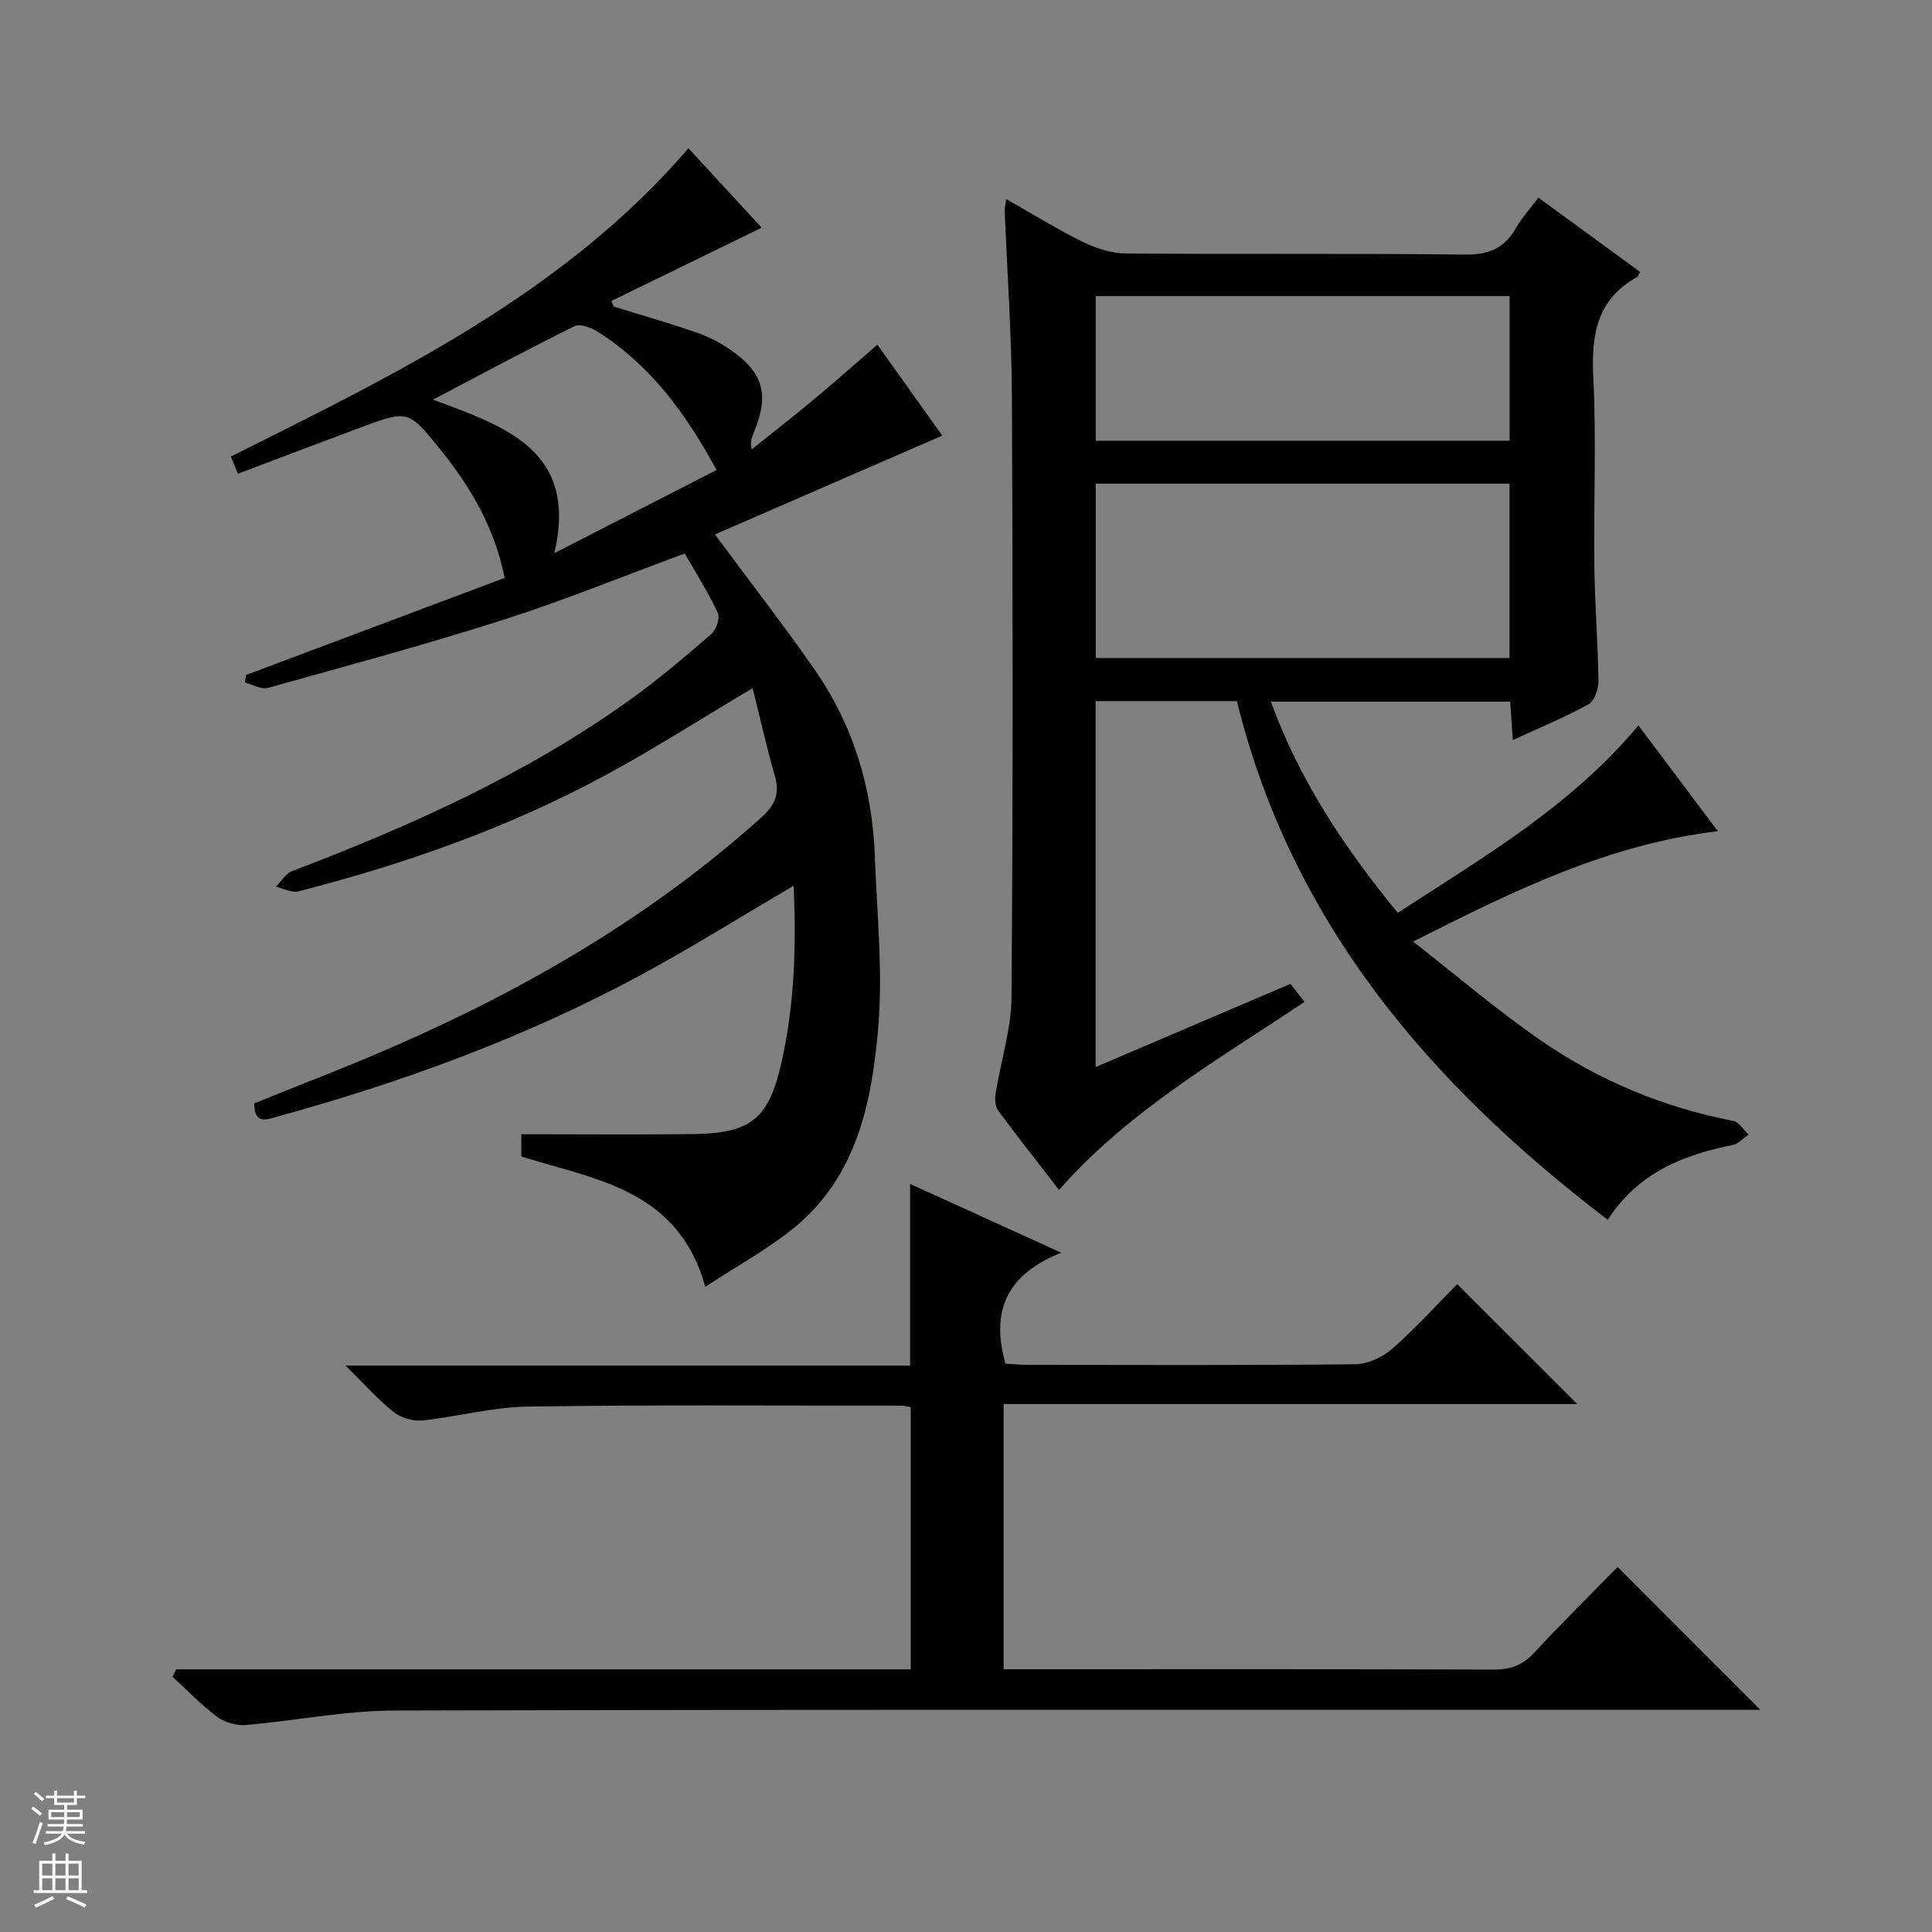 <svg enable-background="new 0 0 400 400" viewBox="0 0 400 400" xmlns="http://www.w3.org/2000/svg"><rect x="0" y="0" width="400" height="400" fill="#808080" stroke="none"/><g fill="#010100"><path d="m339.22 150.19c5.46 7.27 10.69 14.25 16.44 21.9-22.75 2.73-42.22 12.29-63.09 22.86 9.31 7.26 17.6 14.37 26.54 20.53 12 8.27 25.33 13.8 39.73 16.59 1.2.23 2.12 1.86 3.17 2.84-1.07.73-2.04 1.89-3.21 2.13-10.21 2.07-19.52 5.63-25.93 15.5-36.84-28.06-65.47-61.49-76.79-107.38-9.87 0-19.35 0-29.25 0v75.76c13.63-5.82 26.86-11.46 40.34-17.22.95 1.21 1.84 2.34 2.92 3.72-17.77 11.92-36.34 22.48-50.83 38.94-4.33-5.6-8.55-10.94-12.59-16.42-.64-.87-.72-2.43-.53-3.59 1.06-6.64 3.23-13.25 3.28-19.88.31-41.5.28-83 .08-124.49-.06-12.79-.98-25.58-1.49-38.38-.02-.61.16-1.23.32-2.39 5.52 3.13 10.58 6.29 15.92 8.9 2.72 1.33 5.91 2.34 8.89 2.37 23.33.19 46.67-.05 69.99.23 4.89.06 8.24-1.16 10.66-5.38 1.23-2.15 2.92-4.03 4.7-6.42 7.09 5.17 14.11 10.3 21.13 15.42-.39.56-.51.94-.77 1.09-8.27 4.62-9.41 11.93-8.97 20.67.64 12.97.05 25.99.21 38.99.1 7.98.75 15.95.85 23.93.02 1.64-.82 4.12-2.04 4.8-4.91 2.71-10.13 4.85-15.69 7.42-.2-2.93-.36-5.31-.54-7.95-16.44 0-32.71 0-49.54 0 5.91 16.29 15.22 30.23 26.26 43.71 17.68-11.51 35.8-22 49.83-38.8zm-112.35-50.05v36.09h85.66c0-12.25 0-24.15 0-36.09-28.71 0-57.02 0-85.66 0zm85.68-8.89c0-10.24 0-20.13 0-29.95-28.81 0-57.22 0-85.7 0v29.95z"/><path d="m104.49 119.64c-2.16-10.62-7.16-18.92-13.35-26.6-6.61-8.2-6.68-8.18-16.56-4.5-8.37 3.11-16.72 6.3-25.31 9.54-.54-1.3-.97-2.34-1.48-3.56 34.35-17.17 68.89-33.8 94.75-63.82 5.26 5.7 10.4 11.28 15.16 16.44-10.49 5.12-20.8 10.14-31.1 15.17.16.39.31.77.47 1.16 5.62 1.74 11.27 3.36 16.83 5.27 2.48.85 4.95 2.03 7.11 3.52 7.14 4.9 8.36 9.47 4.98 17.49-.37.87-.71 1.75-.35 3.29 4.31-3.46 8.67-6.85 12.91-10.38 4.34-3.62 8.56-7.37 13.11-11.3 4.6 6.45 9.1 12.77 13.43 18.83-15.94 6.93-31.54 13.71-47.07 20.46 7.26 9.8 14.08 18.6 20.45 27.7 8.11 11.59 12.14 24.67 12.65 38.78.43 11.92 1.72 23.94.7 35.75-1.32 15.28-4.4 30.59-17.24 41.17-5.56 4.58-12.03 8.08-18.55 12.37-5.63-20.15-22.58-22.15-38.09-26.97 0-1.5 0-3.23 0-4.62 11.96 0 23.72.11 35.48-.03 12.12-.15 15.78-3.12 18.44-15.1 2.64-11.88 3.02-23.93 2.45-36.31-11.11 6.51-21.49 13.04-32.27 18.82-23.67 12.7-48.77 21.85-74.63 28.98-2.44.67-4.71 1.58-4.78-2.75 9.42-3.82 19.12-7.51 28.63-11.66 27.77-12.1 53.7-27.17 76.36-47.53 2.88-2.59 3.86-4.93 2.8-8.62-1.72-6-3.09-12.11-4.6-18.15-10.53 6.25-20.45 12.62-30.8 18.2-19.97 10.77-41.27 18.23-63.21 23.86-1.4.36-3.14-.6-4.72-.94 1.13-1.12 2.06-2.75 3.42-3.27 24.63-9.36 48.55-20.11 70.07-35.55 5.8-4.16 11.27-8.82 16.68-13.5 1.02-.88 1.86-3.33 1.36-4.39-2.02-4.31-4.6-8.36-6.85-12.29-12.95 4.78-25.08 9.74-37.52 13.71-16.12 5.15-32.47 9.57-48.78 14.11-1.38.38-3.17-.7-4.77-1.1.08-.53.17-1.05.25-1.58 17.77-6.66 35.53-13.33 53.54-20.1zm10.29-5.12c11.67-5.98 22.5-11.54 33.57-17.21-6.39-11.76-13.7-21.7-24.53-28.58-1.37-.87-3.69-1.78-4.85-1.21-9.62 4.75-19.07 9.84-29.32 15.22 14.99 5.59 30.09 10.48 25.13 31.78z"/><path d="m36.48 345.62h152.08c0-18.34 0-36.2 0-54.29-.68-.11-1.3-.3-1.93-.3-25.83 0-51.66-.2-77.48.19-7.24.11-14.43 2.11-21.68 2.87-1.92.2-4.4-.51-5.91-1.7-3.22-2.54-5.97-5.67-10.04-9.67h116.9c0-12.83 0-24.92 0-37.61 9.88 4.5 19.83 9.03 31.3 14.25-11.46 4.58-14.58 12.17-11.55 22.97 1.37.07 3.13.24 4.89.25 22.49.02 44.99.12 67.48-.13 2.62-.03 5.71-1.45 7.72-3.21 4.87-4.27 9.22-9.12 13.43-13.37 8.43 8.42 16.63 16.6 24.87 24.83-39.12 0-78.76 0-118.77 0v54.9h5.52c31.99 0 63.98-.05 95.97.07 3.44.01 5.94-.91 8.3-3.44 5.78-6.21 11.82-12.18 17.33-17.81 10.06 10.07 19.76 19.78 29.56 29.59-1.24 0-3.13 0-5.01 0-92.64 0-185.28-.1-277.92.14-10.22.03-20.43 2.13-30.67 2.99-1.93.16-4.34-.52-5.89-1.68-3.3-2.46-6.19-5.49-9.25-8.29.25-.52.5-1.04.75-1.55z"/></g><path d="m6.45 374.46.42-.45c.65.47 1.27.95 1.85 1.44l-.45.49c-.66-.56-1.26-1.06-1.83-1.48m.93 7.33-.63-.26c.55-1.36 1.05-2.8 1.52-4.33.19.1.38.19.59.27-.46 1.29-.95 2.73-1.48 4.32m-.38-10.38.44-.42c.43.34 1.01.82 1.74 1.44l-.49.49c-.53-.51-1.09-1.01-1.69-1.51m2.5.35h1.72v-1.04h.59v1.04h3.52v-1.04h.59v1.04h1.75v.53h-1.75v1.42h-2.03v.97h3.22v2.03h-3.24c0 .35-.01.66-.03.93h3.32v.53h-3.37c-.03.27-.08.58-.15.94h3.96v.53h-3.71c.67.92 1.93 1.48 3.79 1.68-.13.24-.23.44-.29.59-2.13-.38-3.48-1.08-4.04-2.12-.43.97-1.77 1.72-4.03 2.23-.09-.19-.2-.37-.33-.55 2.1-.42 3.37-1.03 3.81-1.83h-3.36v-.53h3.58c.08-.29.13-.61.16-.94h-3.33v-.53h3.39c.02-.27.04-.58.04-.93h-3.23v-2.03h3.25v-.97h-2.07v-1.42h-1.73zm1.12 3.44v1h2.65c.01-.3.02-.44.01-.4v-.25-.35zm1.19-2h3.52v-.91h-3.52zm4.71 2h-2.63v.59c0 .15-.01.28-.01.4h2.64z" fill="#fafafc"/><path d="m13.55 383.74h.63v1.52h2.72v6.07h1.13v.6h-11.05v-.6h1.13v-6.07h2.73v-1.52h.63v1.52h2.1v-1.52zm-2.68 8.83.38.56c-1.24.63-2.53 1.25-3.85 1.85-.1-.21-.21-.42-.34-.63 1.36-.55 2.63-1.15 3.81-1.78m-2.13-4.27h2.1v-2.45h-2.1zm0 3.04h2.1v-2.46h-2.1zm2.72-3.04h2.1v-2.45h-2.1zm0 3.04h2.1v-2.46h-2.1zm6.07 3.6c-1.41-.71-2.7-1.3-3.86-1.78l.35-.56c1.45.62 2.75 1.19 3.88 1.72zm-1.25-9.09h-2.1v2.45h2.1zm-2.09 5.49h2.1v-2.46h-2.1z" fill="#fafafc"/></svg>